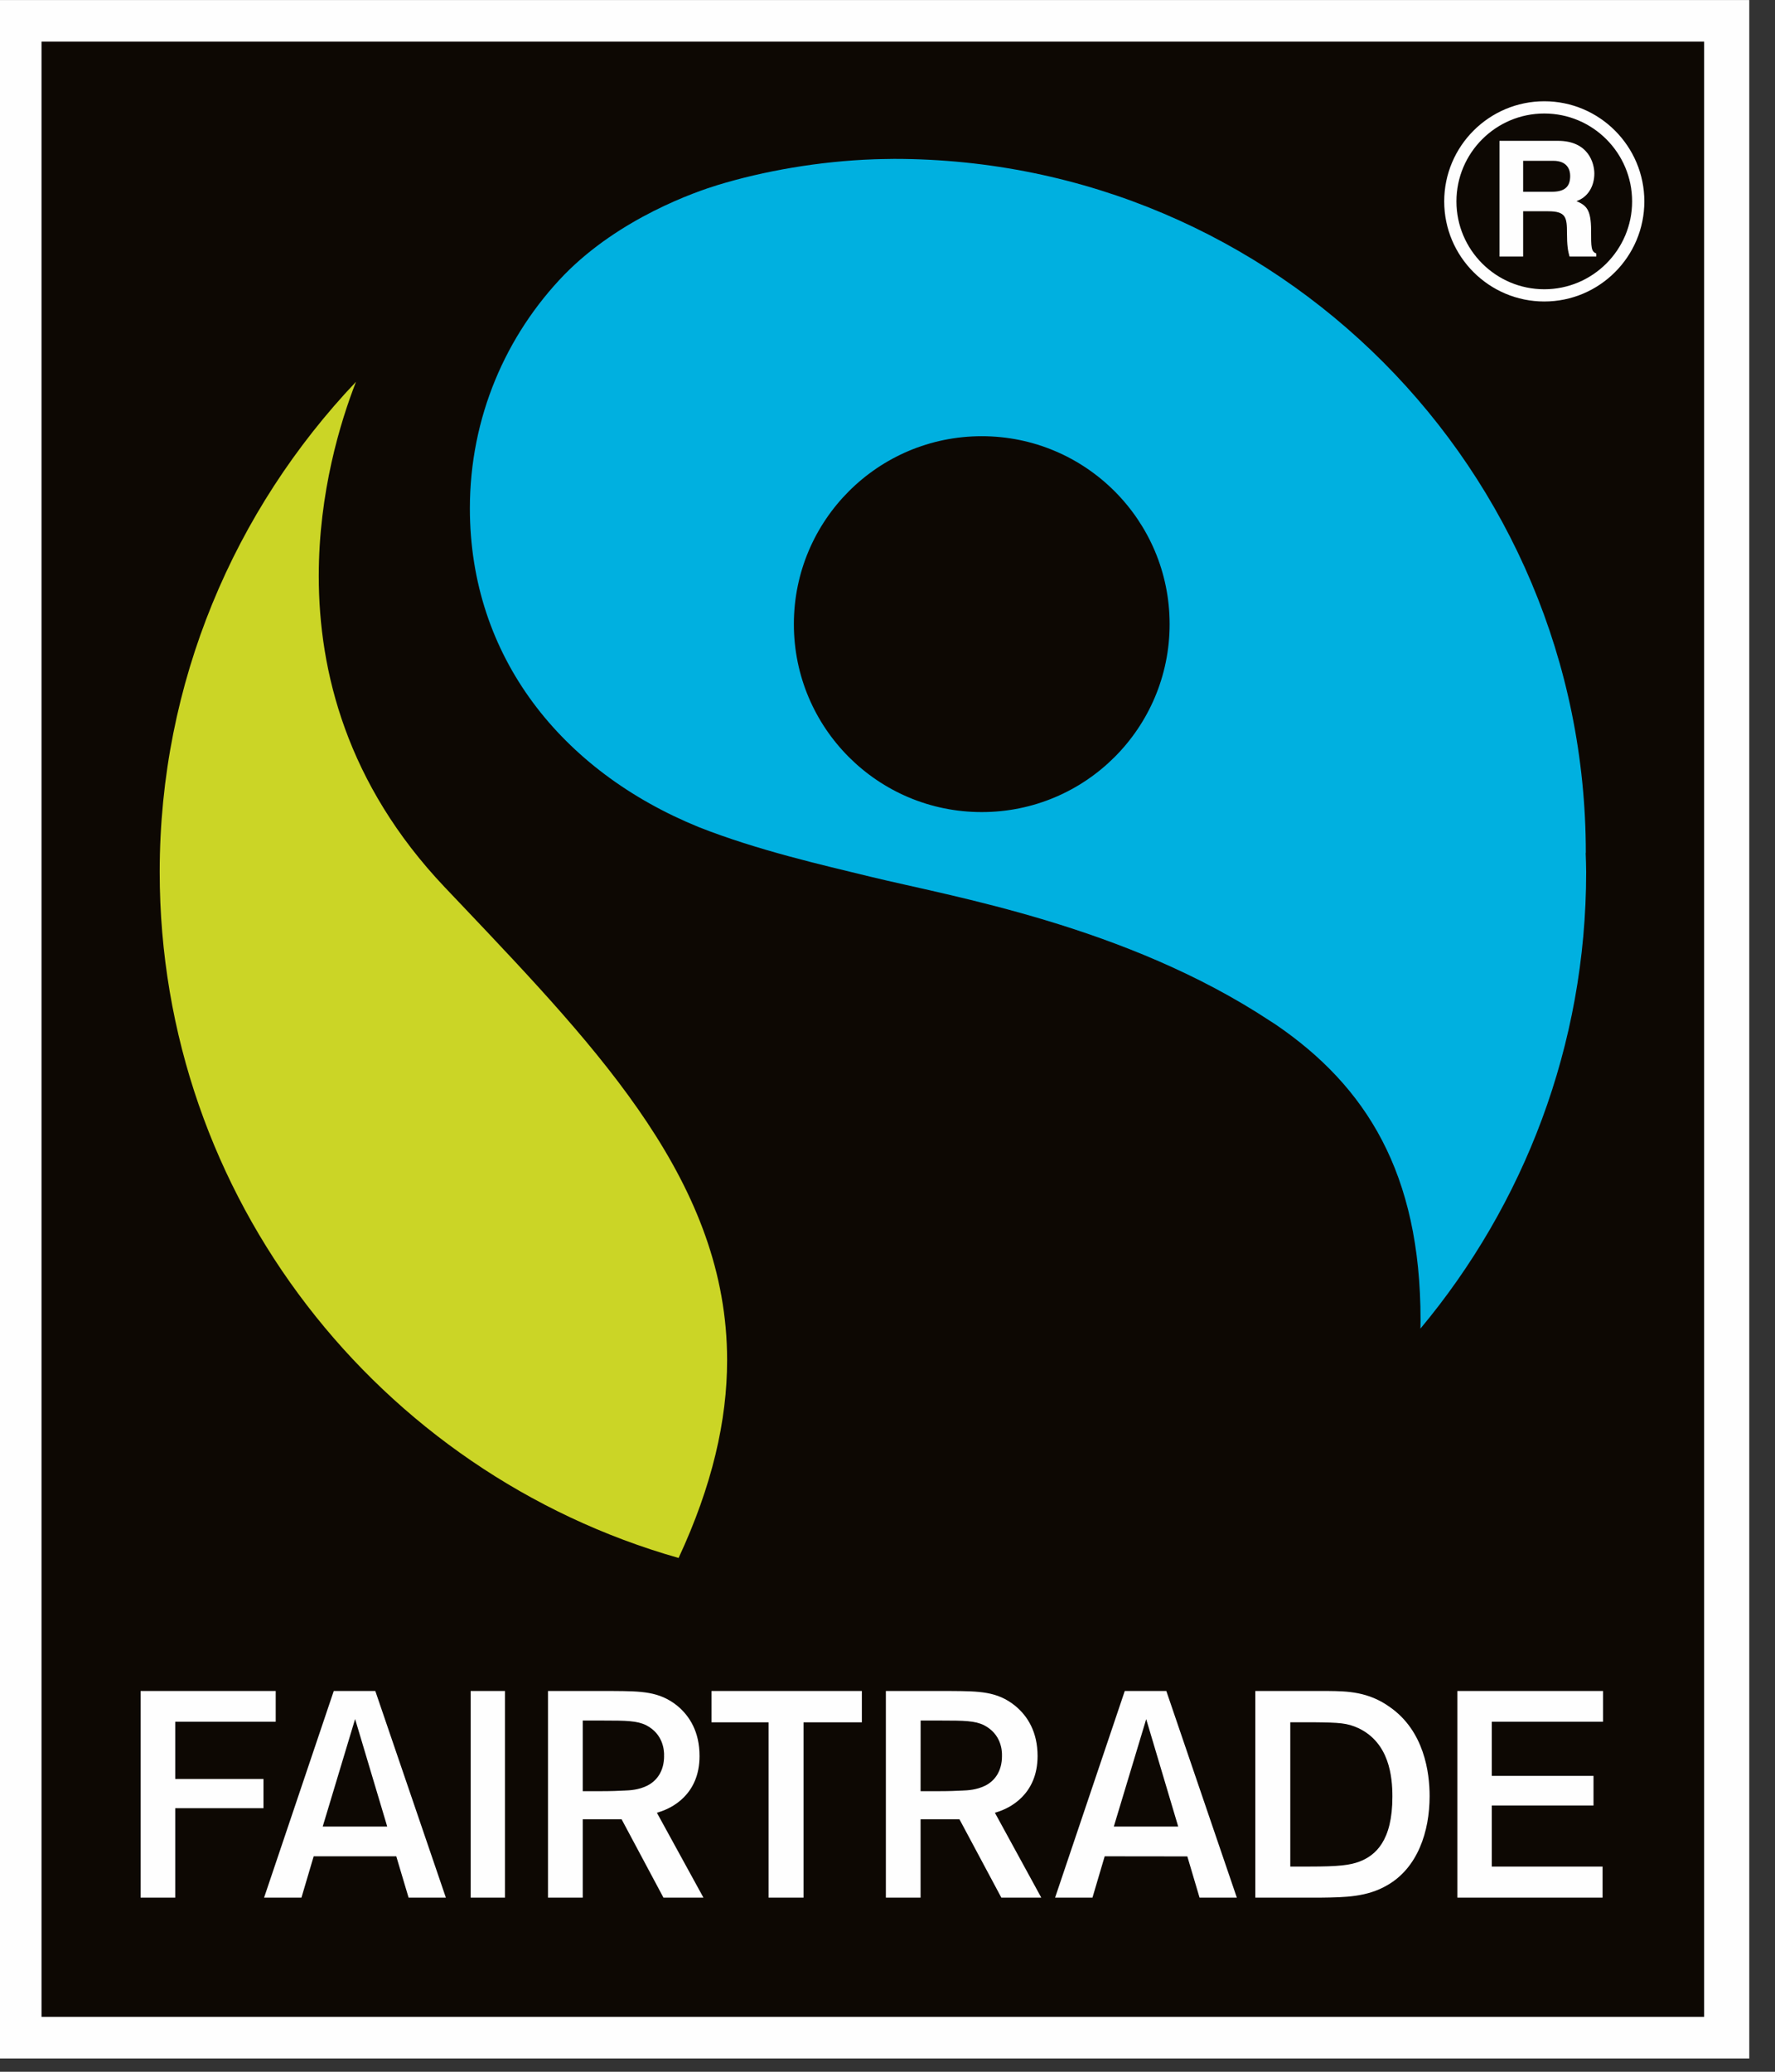 <?xml version="1.0" encoding="UTF-8"?>
<svg width="36px" height="42px" viewBox="0 0 36 42" version="1.1" xmlns="http://www.w3.org/2000/svg" xmlns:xlink="http://www.w3.org/1999/xlink">
    <rect x="0" y="0" width="36" height="42" fill="#333333" stroke="none"/>
    <!-- Generator: Sketch 62 (91390) - https://sketch.com -->
    <title>fairtrade</title>
    <desc>Created with Sketch.</desc>
    <g id="Maschinenberater-2.0" stroke="none" stroke-width="1" fill="none" fill-rule="evenodd">
        <g id="MB-2.0-Draft-–-Checkout" transform="translate(-369, -694)">
            <g id="Group-2" transform="translate(120, 258)">
                <g id="Group-9" transform="translate(21, 45)">
                    <g id="Group-4" transform="translate(0, 254)">
                        <g id="fairtrade" transform="translate(228, 137)">
                            <polygon id="Fill-1" fill="#FEFEFE" points="0 41.73 35.478 41.73 35.478 0.001 0 0.001"></polygon>
                            <polygon id="Fill-2" fill="#0D0803" points="0.842 40.888 34.563 40.888 34.563 0.843 0.842 0.843"></polygon>
                            <g id="Group-11" transform="translate(2, 1.73)">
                                <path d="M1.239,15.948 C1.239,12.098 2.758,8.605 5.22,6.01 C4.905,6.817 4.465,8.248 4.465,9.948 C4.465,11.885 5.036,14.164 7.018,16.254 L7.382,16.637 C10.208,19.615 12.747,22.287 12.747,25.846 C12.747,27.062 12.447,28.384 11.763,29.854 C5.698,28.131 1.239,22.556 1.239,15.948" id="Fill-3" fill="#CBD526"></path>
                                <path d="M30.17,15.948 C30.17,15.819 30.164,15.689 30.16,15.56 L30.163,15.559 C30.163,7.799 23.891,1.491 16.131,1.491 C16.023,1.491 15.736,1.499 15.736,1.499 C14.607,1.538 13.476,1.74 12.55,2.023 C12.116,2.156 10.576,2.684 9.447,3.837 C8.26,5.062 7.53,6.732 7.53,8.576 C7.53,11.58 9.384,13.903 12.173,15.038 C13.373,15.511 14.683,15.806 15.644,16.041 C17.316,16.449 20.835,17.036 23.764,18.97 L23.876,19.042 C25.707,20.293 26.811,22.049 26.811,25.027 L26.809,25.204 C28.905,22.692 30.17,19.466 30.17,15.948 M17.911,14.733 C15.806,14.733 14.101,13.029 14.101,10.923 C14.101,8.819 15.806,7.113 17.911,7.113 C20.016,7.113 21.722,8.819 21.722,10.923 C21.722,13.029 20.016,14.733 17.911,14.733" id="Fill-5" fill="#00B0E0"></path>
                                <path d="M30.503,36.74 L27.558,36.74 L27.558,32.551 L30.512,32.551 L30.512,33.174 L28.256,33.174 L28.256,33.22 L28.256,34.272 L30.319,34.272 L30.319,34.872 L28.256,34.872 L28.256,36.11 L30.503,36.11 L30.503,36.74 Z M24.785,36.74 L23.46,36.74 L23.46,32.551 L24.948,32.551 C25.317,32.555 25.753,32.562 26.189,32.877 C26.887,33.363 26.995,34.208 26.995,34.681 C26.995,35.406 26.75,36.135 26.14,36.486 C25.727,36.728 25.288,36.734 24.785,36.74 L24.785,36.74 Z M24.555,36.11 C25.162,36.11 25.381,36.081 25.57,36.01 C25.895,35.887 26.241,35.591 26.24,34.695 L26.24,34.687 C26.24,34.285 26.177,33.605 25.556,33.306 C25.317,33.198 25.177,33.191 24.64,33.185 L24.169,33.185 L24.169,33.232 L24.169,36.11 L24.555,36.11 Z M20.157,36.74 L19.399,36.74 L20.812,32.551 L21.655,32.551 L23.085,36.74 L22.329,36.74 L22.081,35.904 L20.405,35.902 L20.157,36.74 Z M20.59,35.299 L21.896,35.299 L21.247,33.121 L20.59,35.299 Z M16.671,36.74 L15.967,36.74 L15.967,32.551 L17.288,32.551 C17.86,32.555 18.224,32.557 18.587,32.849 C18.845,33.06 19.043,33.384 19.044,33.869 C19.043,34.66 18.466,34.929 18.233,35.002 L18.206,35.011 L18.178,35.019 L19.119,36.74 L18.309,36.74 L17.459,35.151 L17.445,35.151 L16.671,35.151 L16.671,36.74 Z M16.671,34.582 L16.695,34.582 L16.997,34.582 C17.27,34.582 17.375,34.576 17.526,34.569 C17.614,34.566 17.809,34.558 17.988,34.467 C18.165,34.376 18.323,34.189 18.322,33.864 L18.322,33.863 L18.32,33.855 L18.32,33.855 L18.322,33.855 C18.323,33.754 18.306,33.424 17.957,33.244 C17.773,33.154 17.559,33.15 17.087,33.15 L16.672,33.15 L16.672,33.195 L16.671,34.582 Z M13.588,36.74 L14.297,36.74 L14.297,33.186 L15.48,33.186 L15.48,32.551 L12.431,32.551 L12.431,33.186 L13.588,33.186 L13.588,36.74 Z M9.819,36.74 L9.114,36.74 L9.114,32.551 L10.434,32.551 C11.005,32.555 11.37,32.557 11.735,32.849 C11.991,33.06 12.188,33.384 12.188,33.869 C12.188,34.66 11.613,34.929 11.377,35.002 L11.352,35.011 L11.323,35.019 L12.267,36.74 L11.456,36.74 L10.607,35.151 L10.594,35.151 L9.819,35.151 L9.819,36.74 Z M9.819,34.582 L9.841,34.582 L10.143,34.582 C10.416,34.582 10.521,34.576 10.672,34.569 C10.761,34.566 10.957,34.558 11.133,34.467 C11.31,34.376 11.47,34.189 11.469,33.864 L11.469,33.863 L11.463,33.857 L11.469,33.857 C11.47,33.758 11.454,33.424 11.104,33.244 C10.919,33.154 10.706,33.15 10.233,33.15 L9.819,33.15 L9.819,33.195 L9.819,34.582 Z M7.546,36.74 L8.242,36.74 L8.242,32.551 L7.546,32.551 L7.546,36.74 Z M3.356,36.74 L4.769,32.551 L5.612,32.551 L7.043,36.74 L6.287,36.74 L6.037,35.902 L6.003,35.902 L4.362,35.902 L4.114,36.74 L3.356,36.74 Z M4.545,35.299 L5.853,35.299 L5.835,35.237 L5.202,33.119 L4.545,35.299 Z M1.554,34.927 L3.344,34.927 L3.344,34.334 L1.601,34.334 L1.554,34.334 L1.554,33.174 L3.592,33.174 L3.592,32.551 L0.852,32.551 L0.852,36.74 L1.554,36.74 L1.554,34.927 Z" id="Fill-7" fill="#FEFEFE"></path>
                                <path d="M29.321,4.382 C28.201,4.382 27.291,3.472 27.291,2.353 C27.291,1.234 28.201,0.323 29.321,0.323 C30.44,0.323 31.35,1.234 31.35,2.353 C31.35,3.472 30.44,4.382 29.321,4.382 L29.321,4.382 Z M29.321,0.571 C28.338,0.571 27.539,1.37 27.539,2.353 C27.539,3.335 28.338,4.134 29.321,4.134 C30.303,4.134 31.102,3.335 31.102,2.353 C31.102,1.37 30.303,0.571 29.321,0.571 L29.321,0.571 Z M28.412,1.125 L29.598,1.125 C30.222,1.125 30.336,1.586 30.336,1.788 C30.336,2.046 30.205,2.27 29.973,2.347 C30.166,2.433 30.27,2.504 30.27,2.943 C30.27,3.284 30.27,3.369 30.375,3.408 L30.375,3.471 L29.833,3.471 C29.8,3.36 29.781,3.239 29.781,2.997 C29.781,2.677 29.761,2.553 29.399,2.553 L28.892,2.553 L28.892,3.471 L28.412,3.471 L28.412,1.125 Z M29.467,2.158 C29.722,2.158 29.846,2.069 29.846,1.837 C29.846,1.714 29.79,1.53 29.503,1.53 L28.892,1.53 L28.892,2.158 L29.467,2.158 Z" id="Fill-9" fill="#FEFEFE"></path>
                            </g>
                        </g>
                    </g>
                </g>
            </g>
        </g>
    </g>
</svg>